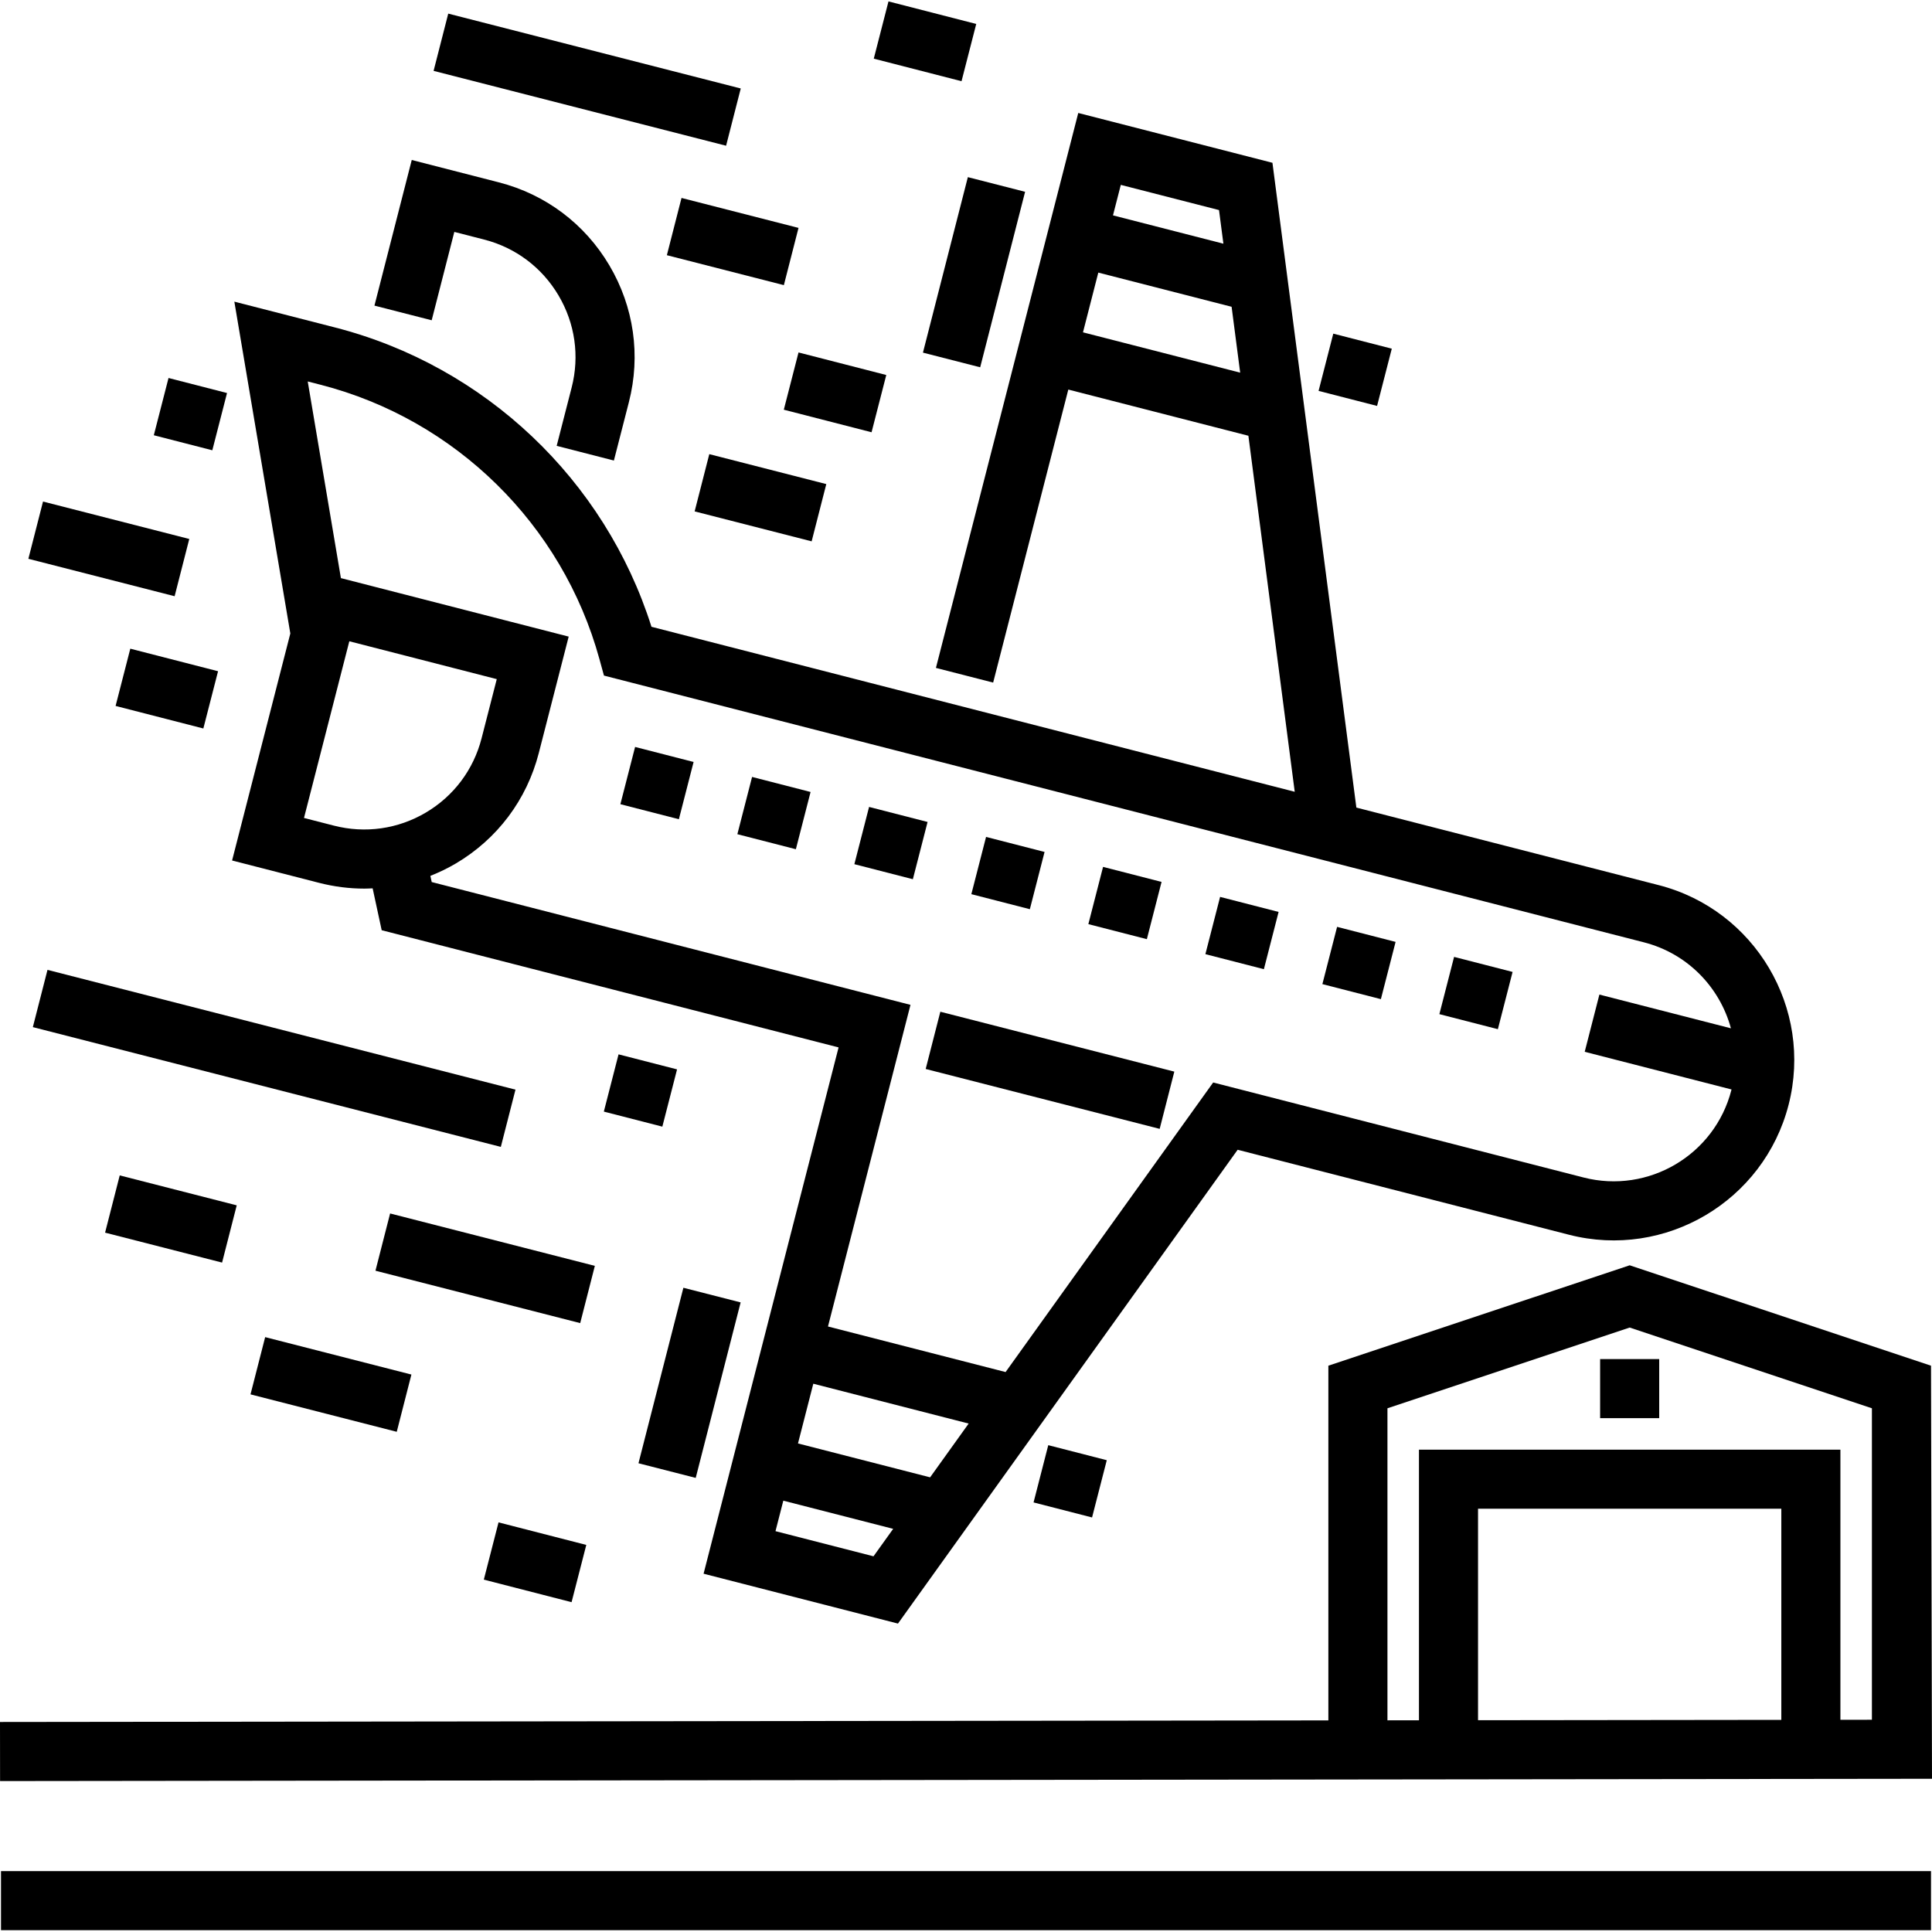 <?xml version="1.0" encoding="iso-8859-1"?>
<!-- Generator: Adobe Illustrator 19.0.0, SVG Export Plug-In . SVG Version: 6.00 Build 0)  -->
<svg version="1.1" id="Layer_1" xmlns="http://www.w3.org/2000/svg" xmlns:xlink="http://www.w3.org/1999/xlink" x="0px" y="0px"
	 viewBox="0 0 512 512" style="enable-background:new 0 0 512 512;" xml:space="preserve">
<g>
	<g>
		<rect x="0.266" y="495.864" width="511.468" height="15.657"/>
	</g>
</g>
<g>
	<g>
		
			<rect x="321.108" y="239.328" transform="matrix(0.249 -0.969 0.969 0.249 7.575 504.421)" width="15.657" height="15.999"/>
	</g>
</g>
<g>
	<g>
		
			<rect x="290.106" y="231.363" transform="matrix(0.249 -0.969 0.969 0.249 -8.003 468.408)" width="15.657" height="15.999"/>
	</g>
</g>
<g>
	<g>
		
			<rect x="259.112" y="223.411" transform="matrix(0.249 -0.969 0.969 0.249 -23.586 432.413)" width="15.657" height="15.999"/>
	</g>
</g>
<g>
	<g>
		
			<rect x="228.122" y="215.454" transform="matrix(0.249 -0.969 0.969 0.249 -39.162 396.419)" width="15.657" height="15.999"/>
	</g>
</g>
<g>
	<g>
		
			<rect x="197.128" y="207.495" transform="matrix(0.249 -0.969 0.969 0.249 -54.739 360.42)" width="15.657" height="15.999"/>
	</g>
</g>
<g>
	<g>
		
			<rect x="166.139" y="199.537" transform="matrix(0.249 -0.969 0.969 0.249 -70.313 324.424)" width="15.657" height="15.999"/>
	</g>
</g>
<g>
	<g>
		
			<rect x="383.091" y="255.249" transform="matrix(0.249 -0.969 0.969 0.249 38.723 576.418)" width="15.657" height="15.999"/>
	</g>
</g>
<g>
	<g>
		<rect x="352.101" y="247.28" transform="matrix(0.249 -0.969 0.969 0.249 23.157 540.413)" width="15.657" height="15.999"/>
	</g>
</g>
<g>
	<g>
		<path d="M161.488,70.322c-6.511-11.007-16.912-18.82-29.286-21.997l-23.084-5.928l-9.885,38.594l15.168,3.885l5.999-23.418
			l7.91,2.031c8.323,2.138,15.321,7.394,19.704,14.804c4.383,7.409,5.62,16.072,3.482,24.394l-3.972,15.469l15.164,3.893
			l3.972-15.468C169.838,94.209,168.001,81.331,161.488,70.322z"/>
	</g>
</g>
<g>
	<g>
		
			<rect x="158.689" y="358.852" transform="matrix(0.248 -0.969 0.969 0.248 -217.881 452.552)" width="47.996" height="15.656"/>
	</g>
</g>
<g>
	<g>
		
			<rect x="234.21" y="64.431" transform="matrix(0.248 -0.969 0.969 0.248 124.071 304.423)" width="47.995" height="15.656"/>
	</g>
</g>
<g>
	<g>
		<path d="M439.554,234.563l-80.103-20.546l-22.24-170.878l-51.461-13.2l-37.721,147.063l15.166,3.89l19.918-77.654l47.724,12.241
			l12.279,94.349l-170.469-43.725c-12.343-38.943-44.099-69.121-83.861-79.32l-26.683-6.844l14.836,87.938l-15.435,60.163
			l23.079,5.927c3.972,1.02,7.995,1.524,11.989,1.524c0.729,0,1.454-0.04,2.181-0.073l2.396,11.098l121.084,31.058L186.456,417.05
			l51.515,13.214l90.018-125.566l87.799,22.52c25.539,6.551,51.658-8.898,58.21-34.445
			C480.551,267.228,465.099,241.115,439.554,234.563z M297.025,48.995l26.027,6.676l1.16,8.909l-29.259-7.505L297.025,48.995z
			 M287.002,88.071l4.06-15.83l35.326,9.061l2.271,17.454L287.002,88.071z M88.477,218.799l-7.915-2.033l12.012-46.823
			l39.075,10.034l-4.029,15.691c-2.137,8.321-7.383,15.309-14.773,19.675C105.455,219.709,96.802,220.936,88.477,218.799z
			 M231.486,412.436l-25.973-6.662l2.073-8.081l29.116,7.468L231.486,412.436z M246.489,391.509l-35.014-8.981l4.06-15.829
			l41.17,10.56L246.489,391.509z M458.831,288.884c-4.407,17.183-21.974,27.573-39.154,23.168l-98.174-25.181l-55.011,76.736
			l-47.068-12.073l21.864-85.238L114.41,233.753l-0.354-1.639c2.311-0.919,4.574-2.001,6.756-3.29
			c10.992-6.496,18.795-16.888,21.972-29.261l7.924-30.856l-60.365-15.502l-8.792-52.114l3.345,0.857
			c35.822,9.188,64.159,37.048,73.956,72.708l1.203,4.381l275.608,70.692c11.611,2.979,20.113,11.967,23.052,22.784l-34.861-8.941
			l-3.89,15.166l38.906,9.98C458.856,288.772,458.846,288.828,458.831,288.884z"/>
	</g>
</g>
<g>
	<g>
		
			<rect x="270.45" y="251.858" transform="matrix(0.248 -0.969 0.969 0.248 -65.806 482.896)" width="15.656" height="63.993"/>
	</g>
</g>
<g>
	<g>
		<rect x="351.156" y="90.117" transform="matrix(0.249 -0.969 0.969 0.249 174.674 421.423)" width="15.658" height="16"/>
	</g>
</g>
<g>
	<g>
		<rect x="275.525" y="384.562" transform="matrix(0.249 -0.969 0.969 0.249 -167.343 569.386)" width="15.658" height="16"/>
	</g>
</g>
<g>
	<g>
		
			<rect x="20.97" y="125.547" transform="matrix(0.248 -0.969 0.969 0.248 -119.338 137.271)" width="15.657" height="39.998"/>
	</g>
</g>
<g>
	<g>
		<rect x="36.291" y="170.446" transform="matrix(0.249 -0.969 0.969 0.249 -143.566 179.805)" width="15.657" height="24"/>
	</g>
</g>
<g>
	<g>
		
			<rect x="42.573" y="101.739" transform="matrix(0.249 -0.969 0.969 0.249 -68.423 131.265)" width="15.657" height="15.999"/>
	</g>
</g>
<g>
	<g>
		
			<rect x="64.761" y="216.658" transform="matrix(0.248 -0.969 0.969 0.248 -217.298 281.22)" width="15.657" height="127.988"/>
	</g>
</g>
<g>
	<g>
		
			<rect x="120.681" y="308.296" transform="matrix(0.248 -0.969 0.969 0.248 -229.167 377.234)" width="15.656" height="55.994"/>
	</g>
</g>
<g>
	<g>
		
			<rect x="79.788" y="347.08" transform="matrix(0.248 -0.969 0.969 0.248 -289.721 360.761)" width="15.656" height="39.997"/>
	</g>
</g>
<g>
	<g>
		
			<rect x="37.37" y="307.197" transform="matrix(0.248 -0.969 0.969 0.248 -279.094 286.69)" width="15.656" height="31.997"/>
	</g>
</g>
<g>
	<g>
		<rect x="161.731" y="281.006" transform="matrix(0.249 -0.969 0.969 0.249 -152.543 381.333)" width="15.658" height="16"/>
	</g>
</g>
<g>
	<g>
		<rect x="133.749" y="401.954" transform="matrix(0.249 -0.969 0.969 0.249 -294.58 448.134)" width="15.658" height="24"/>
	</g>
</g>
<g>
	<g>
		
			<rect x="147.848" y="-18.814" transform="matrix(0.248 -0.969 0.969 0.248 96.471 166.712)" width="15.657" height="79.995"/>
	</g>
</g>
<g>
	<g>
		
			<rect x="193.756" y="116.05" transform="matrix(0.248 -0.969 0.969 0.248 23.583 294.495)" width="15.657" height="31.998"/>
	</g>
</g>
<g>
	<g>
		
			<rect x="237.228" y="-0.954" transform="matrix(0.249 -0.969 0.969 0.249 173.414 245.656)" width="15.657" height="23.999"/>
	</g>
</g>
<g>
	<g>
		
			<rect x="186.402" y="48.107" transform="matrix(0.248 -0.969 0.969 0.248 83.884 236.323)" width="15.656" height="31.997"/>
	</g>
</g>
<g>
	<g>
		<rect x="213.354" y="92.039" transform="matrix(0.249 -0.969 0.969 0.249 65.406 292.399)" width="15.658" height="24"/>
	</g>
</g>
<g>
	<g>
		<path d="M511.734,361.923l-79.852-26.608l-79.852,26.608v94.001L0,456.343L0.019,472L512,471.392L511.734,361.923z
			 M472.069,455.782l-80.374,0.095v-56.049h80.374V455.782z M496.077,455.754l-8.35,0.01v-71.592H376.038v71.724l-8.35,0.01v-82.696
			l64.194-21.391l64.194,21.391V455.754z"/>
	</g>
</g>
<g>
	<g>
		<rect x="424.048" y="360.169" width="15.657" height="15.657"/>
	</g>
</g>
<g>
</g>
<g>
</g>
<g>
</g>
<g>
</g>
<g>
</g>
<g>
</g>
<g>
</g>
<g>
</g>
<g>
</g>
<g>
</g>
<g>
</g>
<g>
</g>
<g>
</g>
<g>
</g>
<g>
</g>
</svg>
